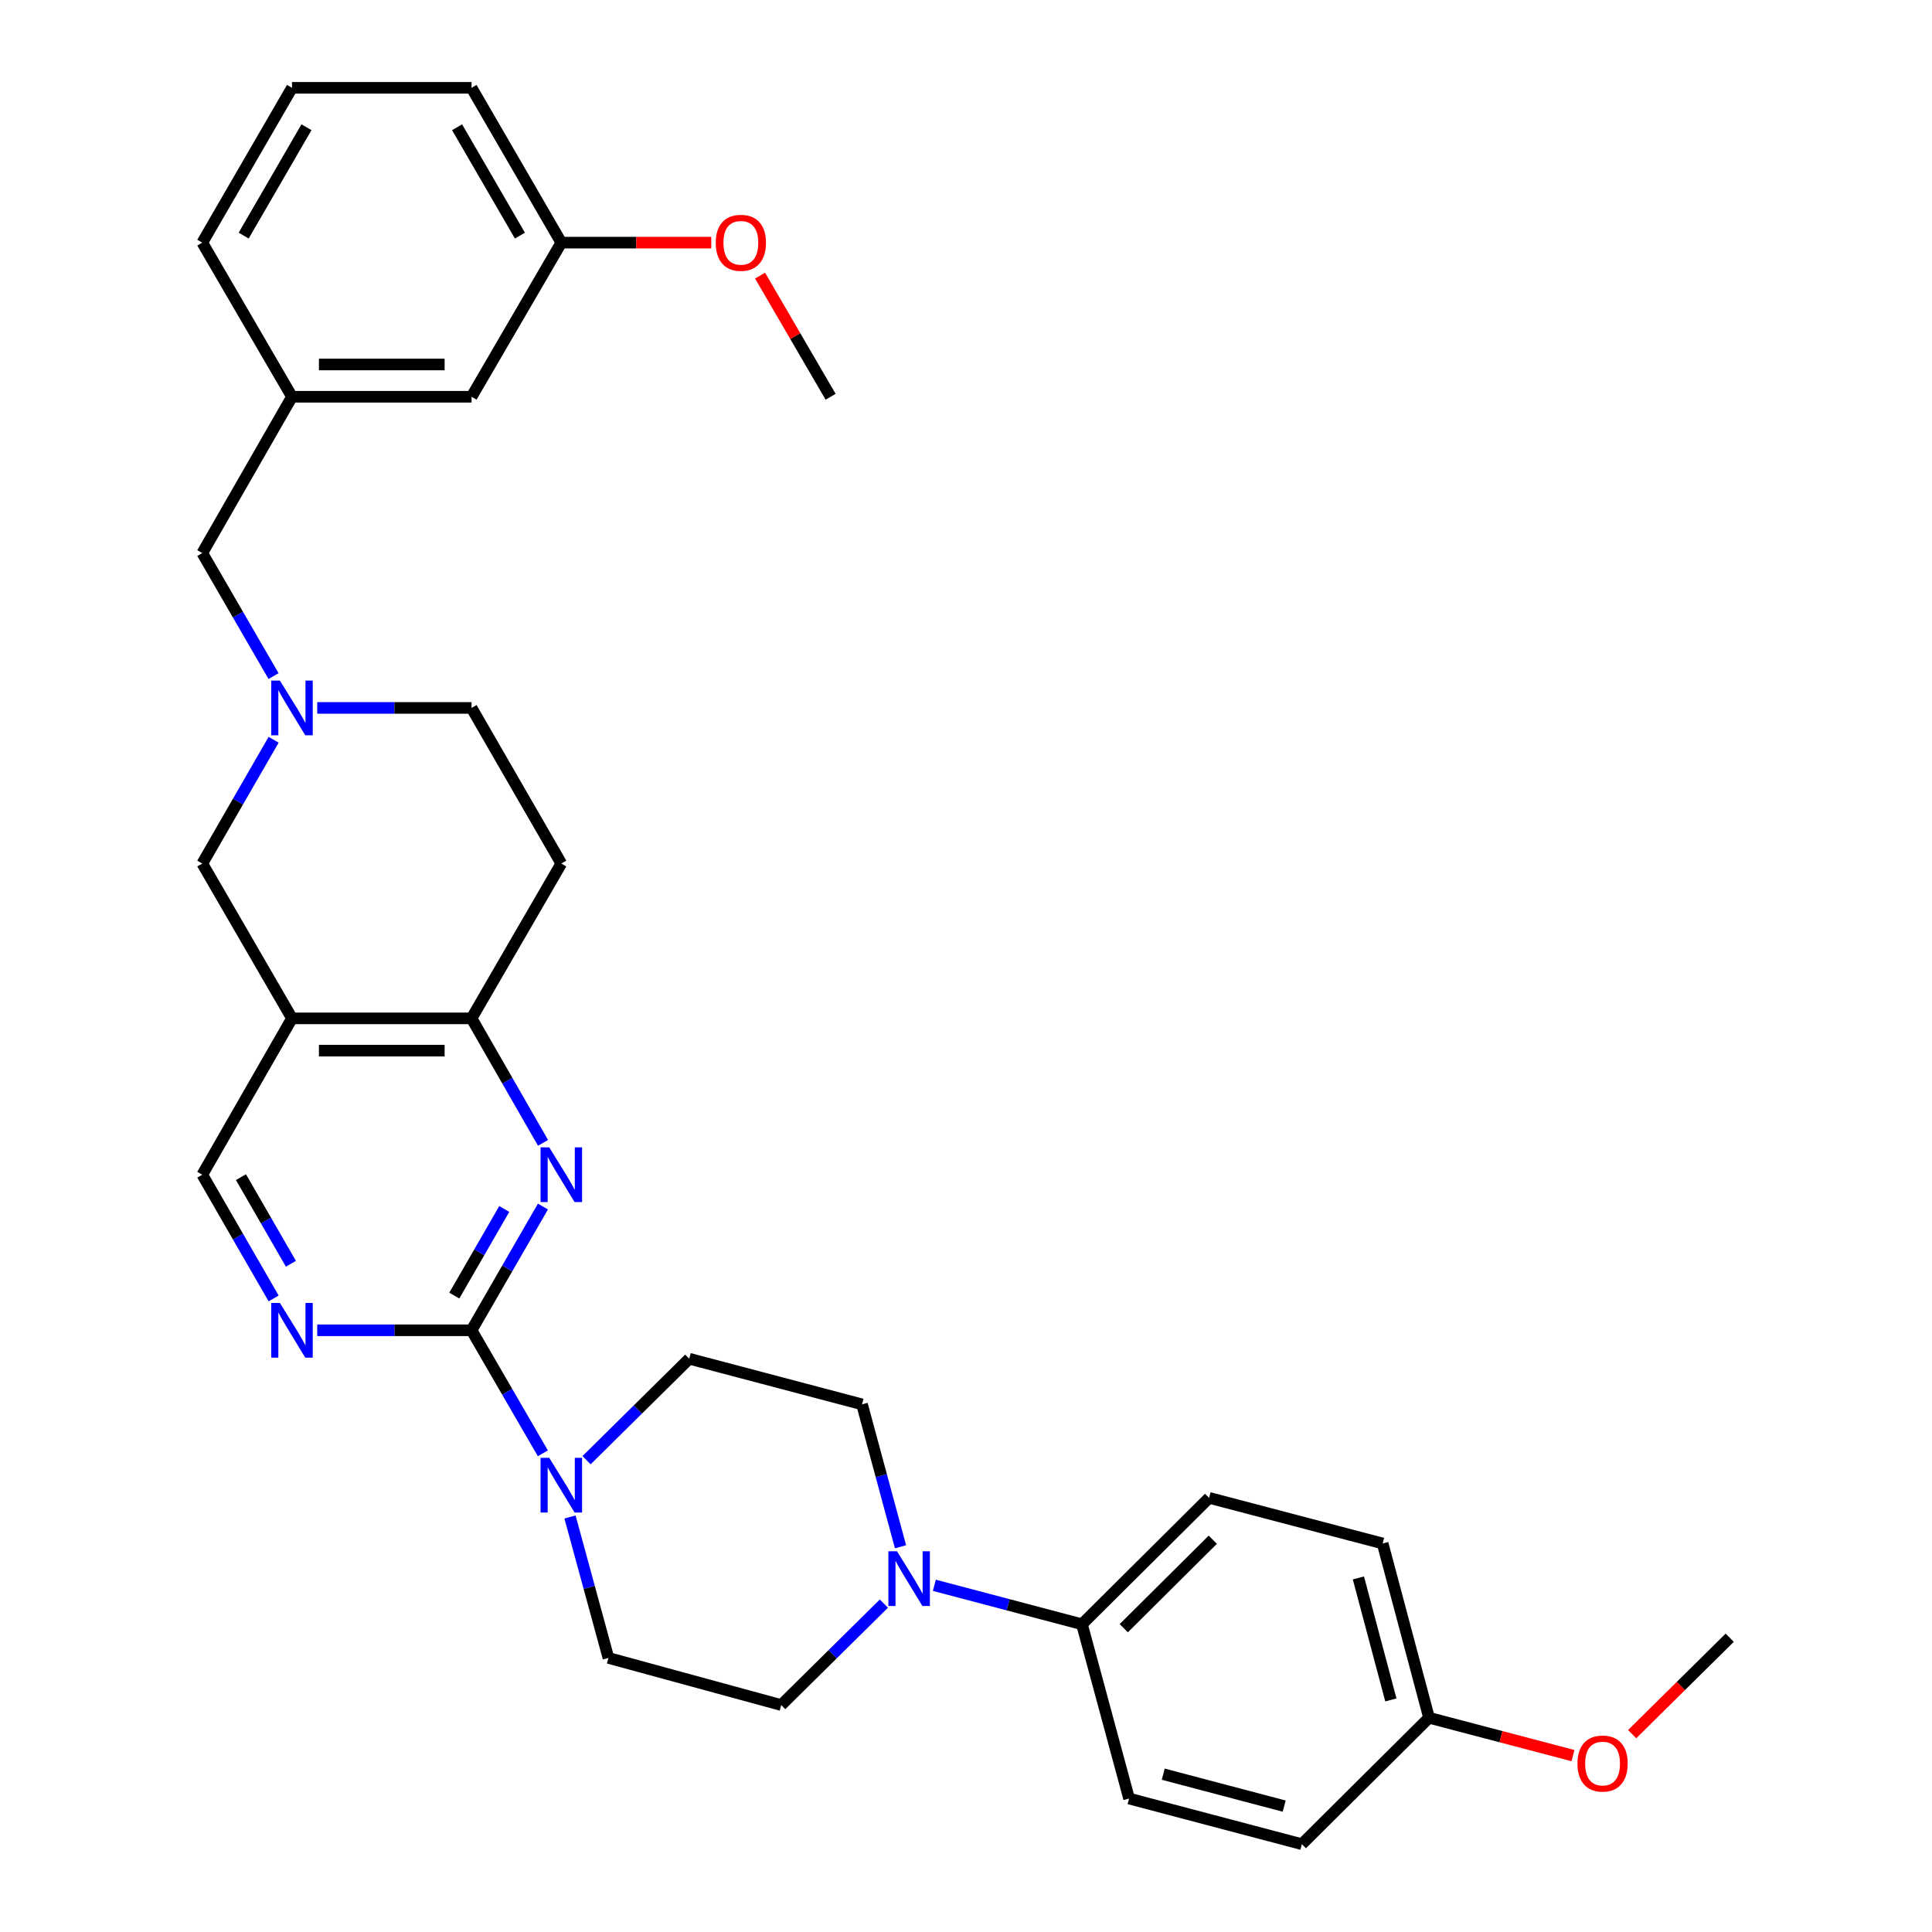 <?xml version='1.0' encoding='iso-8859-1'?>
<svg version='1.1' baseProfile='full'
              xmlns='http://www.w3.org/2000/svg'
                      xmlns:rdkit='http://www.rdkit.org/xml'
                      xmlns:xlink='http://www.w3.org/1999/xlink'
                  xml:space='preserve'
width='1000px' height='1000px' viewBox='0 0 1000 1000'>
<!-- END OF HEADER -->
<rect style='opacity:1.0;fill:#FFFFFF;stroke:none' width='1000' height='1000' x='0' y='0'> </rect>
<path class='bond-0' d='M 244.074,688.555 L 262.55,656.534' style='fill:none;fill-rule:evenodd;stroke:#000000;stroke-width:6px;stroke-linecap:butt;stroke-linejoin:miter;stroke-opacity:1' />
<path class='bond-0' d='M 262.55,656.534 L 281.025,624.513' style='fill:none;fill-rule:evenodd;stroke:#0000FF;stroke-width:6px;stroke-linecap:butt;stroke-linejoin:miter;stroke-opacity:1' />
<path class='bond-0' d='M 235.141,670.597 L 248.074,648.182' style='fill:none;fill-rule:evenodd;stroke:#000000;stroke-width:6px;stroke-linecap:butt;stroke-linejoin:miter;stroke-opacity:1' />
<path class='bond-0' d='M 248.074,648.182 L 261.006,625.767' style='fill:none;fill-rule:evenodd;stroke:#0000FF;stroke-width:6px;stroke-linecap:butt;stroke-linejoin:miter;stroke-opacity:1' />
<path class='bond-1' d='M 244.074,688.555 L 262.53,720.395' style='fill:none;fill-rule:evenodd;stroke:#000000;stroke-width:6px;stroke-linecap:butt;stroke-linejoin:miter;stroke-opacity:1' />
<path class='bond-1' d='M 262.53,720.395 L 280.985,752.234' style='fill:none;fill-rule:evenodd;stroke:#0000FF;stroke-width:6px;stroke-linecap:butt;stroke-linejoin:miter;stroke-opacity:1' />
<path class='bond-3' d='M 244.074,688.555 L 204.136,688.555' style='fill:none;fill-rule:evenodd;stroke:#000000;stroke-width:6px;stroke-linecap:butt;stroke-linejoin:miter;stroke-opacity:1' />
<path class='bond-3' d='M 204.136,688.555 L 164.197,688.555' style='fill:none;fill-rule:evenodd;stroke:#0000FF;stroke-width:6px;stroke-linecap:butt;stroke-linejoin:miter;stroke-opacity:1' />
<path class='bond-4' d='M 281.067,591.535 L 262.571,559.319' style='fill:none;fill-rule:evenodd;stroke:#0000FF;stroke-width:6px;stroke-linecap:butt;stroke-linejoin:miter;stroke-opacity:1' />
<path class='bond-4' d='M 262.571,559.319 L 244.074,527.102' style='fill:none;fill-rule:evenodd;stroke:#000000;stroke-width:6px;stroke-linecap:butt;stroke-linejoin:miter;stroke-opacity:1' />
<path class='bond-11' d='M 295.029,785.188 L 304.978,821.665' style='fill:none;fill-rule:evenodd;stroke:#0000FF;stroke-width:6px;stroke-linecap:butt;stroke-linejoin:miter;stroke-opacity:1' />
<path class='bond-11' d='M 304.978,821.665 L 314.927,858.142' style='fill:none;fill-rule:evenodd;stroke:#000000;stroke-width:6px;stroke-linecap:butt;stroke-linejoin:miter;stroke-opacity:1' />
<path class='bond-12' d='M 303.603,755.795 L 330.174,729.534' style='fill:none;fill-rule:evenodd;stroke:#0000FF;stroke-width:6px;stroke-linecap:butt;stroke-linejoin:miter;stroke-opacity:1' />
<path class='bond-12' d='M 330.174,729.534 L 356.745,703.272' style='fill:none;fill-rule:evenodd;stroke:#000000;stroke-width:6px;stroke-linecap:butt;stroke-linejoin:miter;stroke-opacity:1' />
<path class='bond-2' d='M 151.134,527.102 L 104.701,608.028' style='fill:none;fill-rule:evenodd;stroke:#000000;stroke-width:6px;stroke-linecap:butt;stroke-linejoin:miter;stroke-opacity:1' />
<path class='bond-7' d='M 151.134,527.102 L 104.701,446.956' style='fill:none;fill-rule:evenodd;stroke:#000000;stroke-width:6px;stroke-linecap:butt;stroke-linejoin:miter;stroke-opacity:1' />
<path class='bond-32' d='M 151.134,527.102 L 244.074,527.102' style='fill:none;fill-rule:evenodd;stroke:#000000;stroke-width:6px;stroke-linecap:butt;stroke-linejoin:miter;stroke-opacity:1' />
<path class='bond-32' d='M 165.075,543.815 L 230.133,543.815' style='fill:none;fill-rule:evenodd;stroke:#000000;stroke-width:6px;stroke-linecap:butt;stroke-linejoin:miter;stroke-opacity:1' />
<path class='bond-8' d='M 141.629,672.071 L 123.165,640.05' style='fill:none;fill-rule:evenodd;stroke:#0000FF;stroke-width:6px;stroke-linecap:butt;stroke-linejoin:miter;stroke-opacity:1' />
<path class='bond-8' d='M 123.165,640.05 L 104.701,608.028' style='fill:none;fill-rule:evenodd;stroke:#000000;stroke-width:6px;stroke-linecap:butt;stroke-linejoin:miter;stroke-opacity:1' />
<path class='bond-8' d='M 150.568,654.117 L 137.643,631.702' style='fill:none;fill-rule:evenodd;stroke:#0000FF;stroke-width:6px;stroke-linecap:butt;stroke-linejoin:miter;stroke-opacity:1' />
<path class='bond-8' d='M 137.643,631.702 L 124.718,609.286' style='fill:none;fill-rule:evenodd;stroke:#000000;stroke-width:6px;stroke-linecap:butt;stroke-linejoin:miter;stroke-opacity:1' />
<path class='bond-10' d='M 244.074,527.102 L 290.535,446.956' style='fill:none;fill-rule:evenodd;stroke:#000000;stroke-width:6px;stroke-linecap:butt;stroke-linejoin:miter;stroke-opacity:1' />
<path class='bond-5' d='M 466.107,800.607 L 456.142,763.749' style='fill:none;fill-rule:evenodd;stroke:#0000FF;stroke-width:6px;stroke-linecap:butt;stroke-linejoin:miter;stroke-opacity:1' />
<path class='bond-5' d='M 456.142,763.749 L 446.176,726.892' style='fill:none;fill-rule:evenodd;stroke:#000000;stroke-width:6px;stroke-linecap:butt;stroke-linejoin:miter;stroke-opacity:1' />
<path class='bond-9' d='M 483.62,820.548 L 521.818,830.631' style='fill:none;fill-rule:evenodd;stroke:#0000FF;stroke-width:6px;stroke-linecap:butt;stroke-linejoin:miter;stroke-opacity:1' />
<path class='bond-9' d='M 521.818,830.631 L 560.017,840.714' style='fill:none;fill-rule:evenodd;stroke:#000000;stroke-width:6px;stroke-linecap:butt;stroke-linejoin:miter;stroke-opacity:1' />
<path class='bond-33' d='M 457.5,830.016 L 430.929,856.274' style='fill:none;fill-rule:evenodd;stroke:#0000FF;stroke-width:6px;stroke-linecap:butt;stroke-linejoin:miter;stroke-opacity:1' />
<path class='bond-33' d='M 430.929,856.274 L 404.358,882.533' style='fill:none;fill-rule:evenodd;stroke:#000000;stroke-width:6px;stroke-linecap:butt;stroke-linejoin:miter;stroke-opacity:1' />
<path class='bond-6' d='M 141.63,382.904 L 123.165,414.93' style='fill:none;fill-rule:evenodd;stroke:#0000FF;stroke-width:6px;stroke-linecap:butt;stroke-linejoin:miter;stroke-opacity:1' />
<path class='bond-6' d='M 123.165,414.93 L 104.701,446.956' style='fill:none;fill-rule:evenodd;stroke:#000000;stroke-width:6px;stroke-linecap:butt;stroke-linejoin:miter;stroke-opacity:1' />
<path class='bond-15' d='M 141.589,349.944 L 123.145,318.109' style='fill:none;fill-rule:evenodd;stroke:#0000FF;stroke-width:6px;stroke-linecap:butt;stroke-linejoin:miter;stroke-opacity:1' />
<path class='bond-15' d='M 123.145,318.109 L 104.701,286.274' style='fill:none;fill-rule:evenodd;stroke:#000000;stroke-width:6px;stroke-linecap:butt;stroke-linejoin:miter;stroke-opacity:1' />
<path class='bond-34' d='M 164.197,366.42 L 204.136,366.42' style='fill:none;fill-rule:evenodd;stroke:#0000FF;stroke-width:6px;stroke-linecap:butt;stroke-linejoin:miter;stroke-opacity:1' />
<path class='bond-34' d='M 204.136,366.42 L 244.074,366.42' style='fill:none;fill-rule:evenodd;stroke:#000000;stroke-width:6px;stroke-linecap:butt;stroke-linejoin:miter;stroke-opacity:1' />
<path class='bond-18' d='M 560.017,840.714 L 625.827,775.284' style='fill:none;fill-rule:evenodd;stroke:#000000;stroke-width:6px;stroke-linecap:butt;stroke-linejoin:miter;stroke-opacity:1' />
<path class='bond-18' d='M 581.672,842.751 L 627.739,796.951' style='fill:none;fill-rule:evenodd;stroke:#000000;stroke-width:6px;stroke-linecap:butt;stroke-linejoin:miter;stroke-opacity:1' />
<path class='bond-19' d='M 560.017,840.714 L 584.408,930.925' style='fill:none;fill-rule:evenodd;stroke:#000000;stroke-width:6px;stroke-linecap:butt;stroke-linejoin:miter;stroke-opacity:1' />
<path class='bond-16' d='M 290.535,446.956 L 244.074,366.42' style='fill:none;fill-rule:evenodd;stroke:#000000;stroke-width:6px;stroke-linecap:butt;stroke-linejoin:miter;stroke-opacity:1' />
<path class='bond-13' d='M 314.927,858.142 L 404.358,882.533' style='fill:none;fill-rule:evenodd;stroke:#000000;stroke-width:6px;stroke-linecap:butt;stroke-linejoin:miter;stroke-opacity:1' />
<path class='bond-14' d='M 356.745,703.272 L 446.176,726.892' style='fill:none;fill-rule:evenodd;stroke:#000000;stroke-width:6px;stroke-linecap:butt;stroke-linejoin:miter;stroke-opacity:1' />
<path class='bond-17' d='M 104.701,286.274 L 151.134,205.366' style='fill:none;fill-rule:evenodd;stroke:#000000;stroke-width:6px;stroke-linecap:butt;stroke-linejoin:miter;stroke-opacity:1' />
<path class='bond-20' d='M 151.134,205.366 L 244.074,205.366' style='fill:none;fill-rule:evenodd;stroke:#000000;stroke-width:6px;stroke-linecap:butt;stroke-linejoin:miter;stroke-opacity:1' />
<path class='bond-20' d='M 165.075,188.654 L 230.133,188.654' style='fill:none;fill-rule:evenodd;stroke:#000000;stroke-width:6px;stroke-linecap:butt;stroke-linejoin:miter;stroke-opacity:1' />
<path class='bond-28' d='M 151.134,205.366 L 104.701,125.591' style='fill:none;fill-rule:evenodd;stroke:#000000;stroke-width:6px;stroke-linecap:butt;stroke-linejoin:miter;stroke-opacity:1' />
<path class='bond-22' d='M 625.827,775.284 L 715.657,798.905' style='fill:none;fill-rule:evenodd;stroke:#000000;stroke-width:6px;stroke-linecap:butt;stroke-linejoin:miter;stroke-opacity:1' />
<path class='bond-23' d='M 584.408,930.925 L 673.839,954.545' style='fill:none;fill-rule:evenodd;stroke:#000000;stroke-width:6px;stroke-linecap:butt;stroke-linejoin:miter;stroke-opacity:1' />
<path class='bond-23' d='M 602.09,918.31 L 664.692,934.844' style='fill:none;fill-rule:evenodd;stroke:#000000;stroke-width:6px;stroke-linecap:butt;stroke-linejoin:miter;stroke-opacity:1' />
<path class='bond-24' d='M 244.074,205.366 L 290.535,125.591' style='fill:none;fill-rule:evenodd;stroke:#000000;stroke-width:6px;stroke-linecap:butt;stroke-linejoin:miter;stroke-opacity:1' />
<path class='bond-21' d='M 739.659,889.106 L 673.839,954.545' style='fill:none;fill-rule:evenodd;stroke:#000000;stroke-width:6px;stroke-linecap:butt;stroke-linejoin:miter;stroke-opacity:1' />
<path class='bond-25' d='M 739.659,889.106 L 776.913,898.902' style='fill:none;fill-rule:evenodd;stroke:#000000;stroke-width:6px;stroke-linecap:butt;stroke-linejoin:miter;stroke-opacity:1' />
<path class='bond-25' d='M 776.913,898.902 L 814.167,908.698' style='fill:none;fill-rule:evenodd;stroke:#FF0000;stroke-width:6px;stroke-linecap:butt;stroke-linejoin:miter;stroke-opacity:1' />
<path class='bond-35' d='M 739.659,889.106 L 715.657,798.905' style='fill:none;fill-rule:evenodd;stroke:#000000;stroke-width:6px;stroke-linecap:butt;stroke-linejoin:miter;stroke-opacity:1' />
<path class='bond-35' d='M 719.908,879.874 L 703.107,816.732' style='fill:none;fill-rule:evenodd;stroke:#000000;stroke-width:6px;stroke-linecap:butt;stroke-linejoin:miter;stroke-opacity:1' />
<path class='bond-26' d='M 290.535,125.591 L 329.339,125.591' style='fill:none;fill-rule:evenodd;stroke:#000000;stroke-width:6px;stroke-linecap:butt;stroke-linejoin:miter;stroke-opacity:1' />
<path class='bond-26' d='M 329.339,125.591 L 368.144,125.591' style='fill:none;fill-rule:evenodd;stroke:#FF0000;stroke-width:6px;stroke-linecap:butt;stroke-linejoin:miter;stroke-opacity:1' />
<path class='bond-36' d='M 290.535,125.591 L 244.074,45.455' style='fill:none;fill-rule:evenodd;stroke:#000000;stroke-width:6px;stroke-linecap:butt;stroke-linejoin:miter;stroke-opacity:1' />
<path class='bond-36' d='M 269.108,121.953 L 236.585,65.858' style='fill:none;fill-rule:evenodd;stroke:#000000;stroke-width:6px;stroke-linecap:butt;stroke-linejoin:miter;stroke-opacity:1' />
<path class='bond-31' d='M 844.802,897.593 L 870.051,872.64' style='fill:none;fill-rule:evenodd;stroke:#FF0000;stroke-width:6px;stroke-linecap:butt;stroke-linejoin:miter;stroke-opacity:1' />
<path class='bond-31' d='M 870.051,872.64 L 895.299,847.687' style='fill:none;fill-rule:evenodd;stroke:#000000;stroke-width:6px;stroke-linecap:butt;stroke-linejoin:miter;stroke-opacity:1' />
<path class='bond-30' d='M 393.405,142.659 L 411.662,174.013' style='fill:none;fill-rule:evenodd;stroke:#FF0000;stroke-width:6px;stroke-linecap:butt;stroke-linejoin:miter;stroke-opacity:1' />
<path class='bond-30' d='M 411.662,174.013 L 429.919,205.366' style='fill:none;fill-rule:evenodd;stroke:#000000;stroke-width:6px;stroke-linecap:butt;stroke-linejoin:miter;stroke-opacity:1' />
<path class='bond-27' d='M 151.134,45.455 L 104.701,125.591' style='fill:none;fill-rule:evenodd;stroke:#000000;stroke-width:6px;stroke-linecap:butt;stroke-linejoin:miter;stroke-opacity:1' />
<path class='bond-27' d='M 158.629,65.854 L 126.126,121.95' style='fill:none;fill-rule:evenodd;stroke:#000000;stroke-width:6px;stroke-linecap:butt;stroke-linejoin:miter;stroke-opacity:1' />
<path class='bond-29' d='M 151.134,45.455 L 244.074,45.455' style='fill:none;fill-rule:evenodd;stroke:#000000;stroke-width:6px;stroke-linecap:butt;stroke-linejoin:miter;stroke-opacity:1' />
<path  class='atom-1' d='M 284.275 593.868
L 293.555 608.868
Q 294.475 610.348, 295.955 613.028
Q 297.435 615.708, 297.515 615.868
L 297.515 593.868
L 301.275 593.868
L 301.275 622.188
L 297.395 622.188
L 287.435 605.788
Q 286.275 603.868, 285.035 601.668
Q 283.835 599.468, 283.475 598.788
L 283.475 622.188
L 279.795 622.188
L 279.795 593.868
L 284.275 593.868
' fill='#0000FF'/>
<path  class='atom-2' d='M 284.275 754.551
L 293.555 769.551
Q 294.475 771.031, 295.955 773.711
Q 297.435 776.391, 297.515 776.551
L 297.515 754.551
L 301.275 754.551
L 301.275 782.871
L 297.395 782.871
L 287.435 766.471
Q 286.275 764.551, 285.035 762.351
Q 283.835 760.151, 283.475 759.471
L 283.475 782.871
L 279.795 782.871
L 279.795 754.551
L 284.275 754.551
' fill='#0000FF'/>
<path  class='atom-4' d='M 144.874 674.395
L 154.154 689.395
Q 155.074 690.875, 156.554 693.555
Q 158.034 696.235, 158.114 696.395
L 158.114 674.395
L 161.874 674.395
L 161.874 702.715
L 157.994 702.715
L 148.034 686.315
Q 146.874 684.395, 145.634 682.195
Q 144.434 679.995, 144.074 679.315
L 144.074 702.715
L 140.394 702.715
L 140.394 674.395
L 144.874 674.395
' fill='#0000FF'/>
<path  class='atom-6' d='M 464.307 802.943
L 473.587 817.943
Q 474.507 819.423, 475.987 822.103
Q 477.467 824.783, 477.547 824.943
L 477.547 802.943
L 481.307 802.943
L 481.307 831.263
L 477.427 831.263
L 467.467 814.863
Q 466.307 812.943, 465.067 810.743
Q 463.867 808.543, 463.507 807.863
L 463.507 831.263
L 459.827 831.263
L 459.827 802.943
L 464.307 802.943
' fill='#0000FF'/>
<path  class='atom-7' d='M 144.874 352.26
L 154.154 367.26
Q 155.074 368.74, 156.554 371.42
Q 158.034 374.1, 158.114 374.26
L 158.114 352.26
L 161.874 352.26
L 161.874 380.58
L 157.994 380.58
L 148.034 364.18
Q 146.874 362.26, 145.634 360.06
Q 144.434 357.86, 144.074 357.18
L 144.074 380.58
L 140.394 380.58
L 140.394 352.26
L 144.874 352.26
' fill='#0000FF'/>
<path  class='atom-26' d='M 816.489 912.807
Q 816.489 906.007, 819.849 902.207
Q 823.209 898.407, 829.489 898.407
Q 835.769 898.407, 839.129 902.207
Q 842.489 906.007, 842.489 912.807
Q 842.489 919.687, 839.089 923.607
Q 835.689 927.487, 829.489 927.487
Q 823.249 927.487, 819.849 923.607
Q 816.489 919.727, 816.489 912.807
M 829.489 924.287
Q 833.809 924.287, 836.129 921.407
Q 838.489 918.487, 838.489 912.807
Q 838.489 907.247, 836.129 904.447
Q 833.809 901.607, 829.489 901.607
Q 825.169 901.607, 822.809 904.407
Q 820.489 907.207, 820.489 912.807
Q 820.489 918.527, 822.809 921.407
Q 825.169 924.287, 829.489 924.287
' fill='#FF0000'/>
<path  class='atom-27' d='M 370.467 125.671
Q 370.467 118.871, 373.827 115.071
Q 377.187 111.271, 383.467 111.271
Q 389.747 111.271, 393.107 115.071
Q 396.467 118.871, 396.467 125.671
Q 396.467 132.551, 393.067 136.471
Q 389.667 140.351, 383.467 140.351
Q 377.227 140.351, 373.827 136.471
Q 370.467 132.591, 370.467 125.671
M 383.467 137.151
Q 387.787 137.151, 390.107 134.271
Q 392.467 131.351, 392.467 125.671
Q 392.467 120.111, 390.107 117.311
Q 387.787 114.471, 383.467 114.471
Q 379.147 114.471, 376.787 117.271
Q 374.467 120.071, 374.467 125.671
Q 374.467 131.391, 376.787 134.271
Q 379.147 137.151, 383.467 137.151
' fill='#FF0000'/>
</svg>
